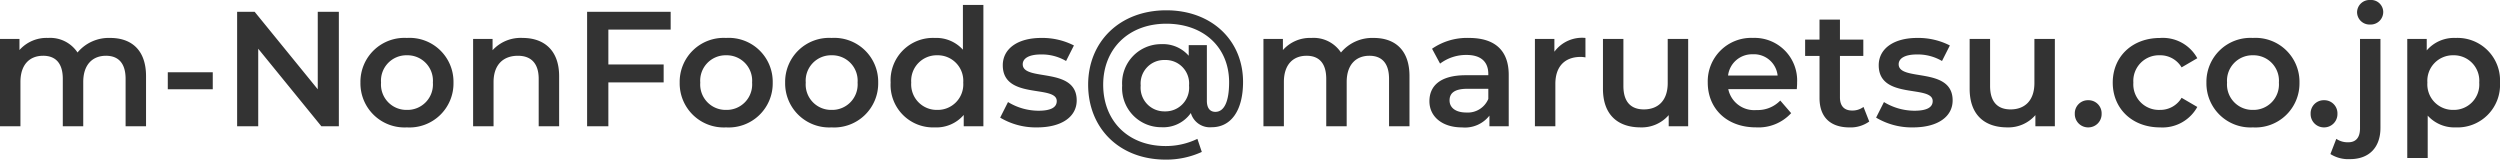 <svg xmlns="http://www.w3.org/2000/svg" width="321.027" height="20.496" viewBox="0 0 321.027 20.496">
  <path id="パス_9534" data-name="パス 9534" d="M15.876-11.34a5.234,5.234,0,0,0-4.2,1.869A4.2,4.2,0,0,0,7.9-11.34,4.645,4.645,0,0,0,4.221-9.786v-1.428h-2.5V0H4.347V-5.691c0-2.226,1.176-3.36,2.919-3.36,1.6,0,2.52.966,2.52,2.961V0h2.625V-5.691c0-2.226,1.2-3.36,2.919-3.36,1.6,0,2.52.966,2.52,2.961V0h2.625V-6.426C20.475-9.807,18.585-11.34,15.876-11.34Zm7.392,6.594h5.775V-6.93H23.268ZM42.525-14.7v9.954L34.419-14.7H32.172V0h2.709V-9.954L42.987,0h2.247V-14.7ZM53.97.147a5.655,5.655,0,0,0,5.985-5.754A5.639,5.639,0,0,0,53.97-11.34a5.645,5.645,0,0,0-5.964,5.733A5.661,5.661,0,0,0,53.97.147Zm0-2.247a3.261,3.261,0,0,1-3.318-3.507A3.261,3.261,0,0,1,53.97-9.114a3.266,3.266,0,0,1,3.339,3.507A3.266,3.266,0,0,1,53.97-2.1Zm14.868-9.24a4.876,4.876,0,0,0-3.864,1.575v-1.449h-2.5V0H65.1V-5.67c0-2.247,1.26-3.381,3.129-3.381,1.68,0,2.667.966,2.667,2.961V0h2.625V-6.426C73.521-9.807,71.526-11.34,68.838-11.34Zm19.005-1.071V-14.7H77.112V0h2.73V-5.628h7.1v-2.31h-7.1v-4.473ZM94.962.147a5.655,5.655,0,0,0,5.985-5.754,5.639,5.639,0,0,0-5.985-5.733A5.645,5.645,0,0,0,89-5.607,5.661,5.661,0,0,0,94.962.147Zm0-2.247a3.261,3.261,0,0,1-3.318-3.507,3.261,3.261,0,0,1,3.318-3.507A3.266,3.266,0,0,1,98.3-5.607,3.266,3.266,0,0,1,94.962-2.1ZM108.507.147a5.655,5.655,0,0,0,5.985-5.754,5.639,5.639,0,0,0-5.985-5.733,5.645,5.645,0,0,0-5.964,5.733A5.661,5.661,0,0,0,108.507.147Zm0-2.247a3.261,3.261,0,0,1-3.318-3.507,3.261,3.261,0,0,1,3.318-3.507,3.266,3.266,0,0,1,3.339,3.507A3.266,3.266,0,0,1,108.507-2.1ZM125.37-15.582v5.754a4.592,4.592,0,0,0-3.612-1.512,5.44,5.44,0,0,0-5.67,5.733,5.457,5.457,0,0,0,5.67,5.754,4.624,4.624,0,0,0,3.717-1.6V0H128V-15.582ZM122.073-2.1a3.277,3.277,0,0,1-3.339-3.507,3.277,3.277,0,0,1,3.339-3.507,3.277,3.277,0,0,1,3.339,3.507A3.277,3.277,0,0,1,122.073-2.1ZM134.9.147c3.15,0,5.082-1.365,5.082-3.465,0-4.389-6.93-2.373-6.93-4.641,0-.735.756-1.26,2.352-1.26a6.138,6.138,0,0,1,3.213.84l1.008-1.995a8.925,8.925,0,0,0-4.2-.966c-3.024,0-4.935,1.386-4.935,3.507,0,4.473,6.93,2.457,6.93,4.6,0,.777-.693,1.239-2.352,1.239a7.545,7.545,0,0,1-3.906-1.113l-1.008,2A8.91,8.91,0,0,0,134.9.147Zm16.59-15.036c-6.006,0-10.038,4.053-10.038,9.555,0,5.565,3.99,9.618,9.954,9.618a10.946,10.946,0,0,0,4.641-.987l-.567-1.68a9.276,9.276,0,0,1-4.074.924c-4.83,0-8.022-3.234-8.022-7.875,0-4.578,3.234-7.833,8.106-7.833,4.788,0,8.064,3.024,8.064,7.518,0,2.478-.63,3.8-1.764,3.8-.588,0-1.092-.357-1.092-1.428v-7.14h-2.331v1.365a4.374,4.374,0,0,0-3.507-1.491,5.008,5.008,0,0,0-5.04,5.313,5.02,5.02,0,0,0,5.04,5.355,4.31,4.31,0,0,0,3.78-1.827A2.542,2.542,0,0,0,157.311.126c2.52,0,4.032-2.184,4.032-5.817C161.343-11.046,157.29-14.889,151.494-14.889ZM151.3-1.911A3.036,3.036,0,0,1,148.2-5.229,3.012,3.012,0,0,1,151.3-8.505a3.012,3.012,0,0,1,3.108,3.276A3.036,3.036,0,0,1,151.3-1.911Zm26.817-9.429a5.234,5.234,0,0,0-4.2,1.869,4.2,4.2,0,0,0-3.78-1.869,4.645,4.645,0,0,0-3.675,1.554v-1.428h-2.5V0h2.625V-5.691c0-2.226,1.176-3.36,2.919-3.36,1.6,0,2.52.966,2.52,2.961V0h2.625V-5.691c0-2.226,1.2-3.36,2.919-3.36,1.6,0,2.52.966,2.52,2.961V0h2.625V-6.426C182.721-9.807,180.831-11.34,178.122-11.34Zm12.243,0a7.885,7.885,0,0,0-4.746,1.386l1.029,1.911a5.552,5.552,0,0,1,3.4-1.113c1.869,0,2.793.9,2.793,2.436v.168h-2.9c-3.4,0-4.662,1.47-4.662,3.339,0,1.953,1.617,3.36,4.179,3.36a3.974,3.974,0,0,0,3.528-1.512V0h2.478V-6.573C195.468-9.807,193.6-11.34,190.365-11.34Zm-.357,9.576c-1.344,0-2.142-.609-2.142-1.554,0-.819.483-1.491,2.268-1.491h2.709v1.3A2.858,2.858,0,0,1,190.008-1.764Zm11.319-7.812v-1.638h-2.5V0h2.625V-5.439c0-2.289,1.26-3.465,3.255-3.465a3.332,3.332,0,0,1,.609.063v-2.5A4.413,4.413,0,0,0,201.327-9.576Zm14.553-1.638v5.67c0,2.247-1.239,3.381-3.066,3.381-1.659,0-2.625-.966-2.625-3v-6.048h-2.625v6.4c0,3.381,1.953,4.956,4.83,4.956a4.581,4.581,0,0,0,3.612-1.575V0h2.5V-11.214Zm16.611,5.67a5.469,5.469,0,0,0-5.67-5.8,5.577,5.577,0,0,0-5.8,5.733c0,3.339,2.436,5.754,6.195,5.754a5.684,5.684,0,0,0,4.515-1.827L230.328-3.3a4.019,4.019,0,0,1-3.045,1.218,3.394,3.394,0,0,1-3.633-2.688h8.8C232.47-5.019,232.491-5.334,232.491-5.544Zm-5.67-3.7a3.053,3.053,0,0,1,3.171,2.73h-6.363A3.1,3.1,0,0,1,226.821-9.24Zm14.2,6.762a2.36,2.36,0,0,1-1.47.462c-1.008,0-1.554-.588-1.554-1.68V-9.03h3v-2.1h-3v-2.562h-2.625v2.562H233.52v2.1h1.848v5.4c0,2.478,1.407,3.78,3.864,3.78a4.125,4.125,0,0,0,2.52-.756ZM247.38.147c3.15,0,5.082-1.365,5.082-3.465,0-4.389-6.93-2.373-6.93-4.641,0-.735.756-1.26,2.352-1.26a6.138,6.138,0,0,1,3.213.84l1.008-1.995a8.925,8.925,0,0,0-4.2-.966c-3.024,0-4.935,1.386-4.935,3.507,0,4.473,6.93,2.457,6.93,4.6,0,.777-.693,1.239-2.352,1.239a7.545,7.545,0,0,1-3.906-1.113l-1.008,2A8.91,8.91,0,0,0,247.38.147Zm15.582-11.361v5.67c0,2.247-1.239,3.381-3.066,3.381-1.659,0-2.625-.966-2.625-3v-6.048h-2.625v6.4c0,3.381,1.953,4.956,4.83,4.956a4.581,4.581,0,0,0,3.612-1.575V0h2.5V-11.214ZM269.871.147A1.708,1.708,0,0,0,271.593-1.6a1.683,1.683,0,0,0-1.722-1.743A1.683,1.683,0,0,0,268.149-1.6,1.708,1.708,0,0,0,269.871.147Zm9.219,0a5.1,5.1,0,0,0,4.788-2.625l-2.016-1.176A3.173,3.173,0,0,1,279.069-2.1a3.28,3.28,0,0,1-3.4-3.507,3.291,3.291,0,0,1,3.4-3.507,3.173,3.173,0,0,1,2.793,1.554l2.016-1.176a5.046,5.046,0,0,0-4.788-2.6c-3.549,0-6.069,2.373-6.069,5.733S275.541.147,279.09.147Zm11.928,0A5.655,5.655,0,0,0,297-5.607a5.639,5.639,0,0,0-5.985-5.733,5.645,5.645,0,0,0-5.964,5.733A5.661,5.661,0,0,0,291.018.147Zm0-2.247A3.261,3.261,0,0,1,287.7-5.607a3.261,3.261,0,0,1,3.318-3.507,3.266,3.266,0,0,1,3.339,3.507A3.266,3.266,0,0,1,291.018-2.1ZM300.153.147A1.708,1.708,0,0,0,301.875-1.6a1.683,1.683,0,0,0-1.722-1.743A1.683,1.683,0,0,0,298.431-1.6,1.708,1.708,0,0,0,300.153.147Zm5.922-13.209a1.612,1.612,0,0,0,1.68-1.638,1.563,1.563,0,0,0-1.68-1.512,1.6,1.6,0,0,0-1.68,1.575A1.6,1.6,0,0,0,306.075-13.062ZM303.492,4.221c2.5,0,3.906-1.554,3.906-4.011V-11.214h-2.625V.273c0,1.2-.546,1.785-1.512,1.785a2.591,2.591,0,0,1-1.533-.441l-.756,1.953A4.291,4.291,0,0,0,303.492,4.221ZM317.058-11.34a4.624,4.624,0,0,0-3.717,1.6v-1.47h-2.5V4.074h2.625V-1.365A4.607,4.607,0,0,0,317.058.147a5.462,5.462,0,0,0,5.691-5.754A5.457,5.457,0,0,0,317.058-11.34Zm-.294,9.24a3.277,3.277,0,0,1-3.339-3.507,3.277,3.277,0,0,1,3.339-3.507,3.261,3.261,0,0,1,3.318,3.507A3.261,3.261,0,0,1,316.764-2.1Z" transform="translate(-1.722 16.212)" fill="#333"/>
</svg>
